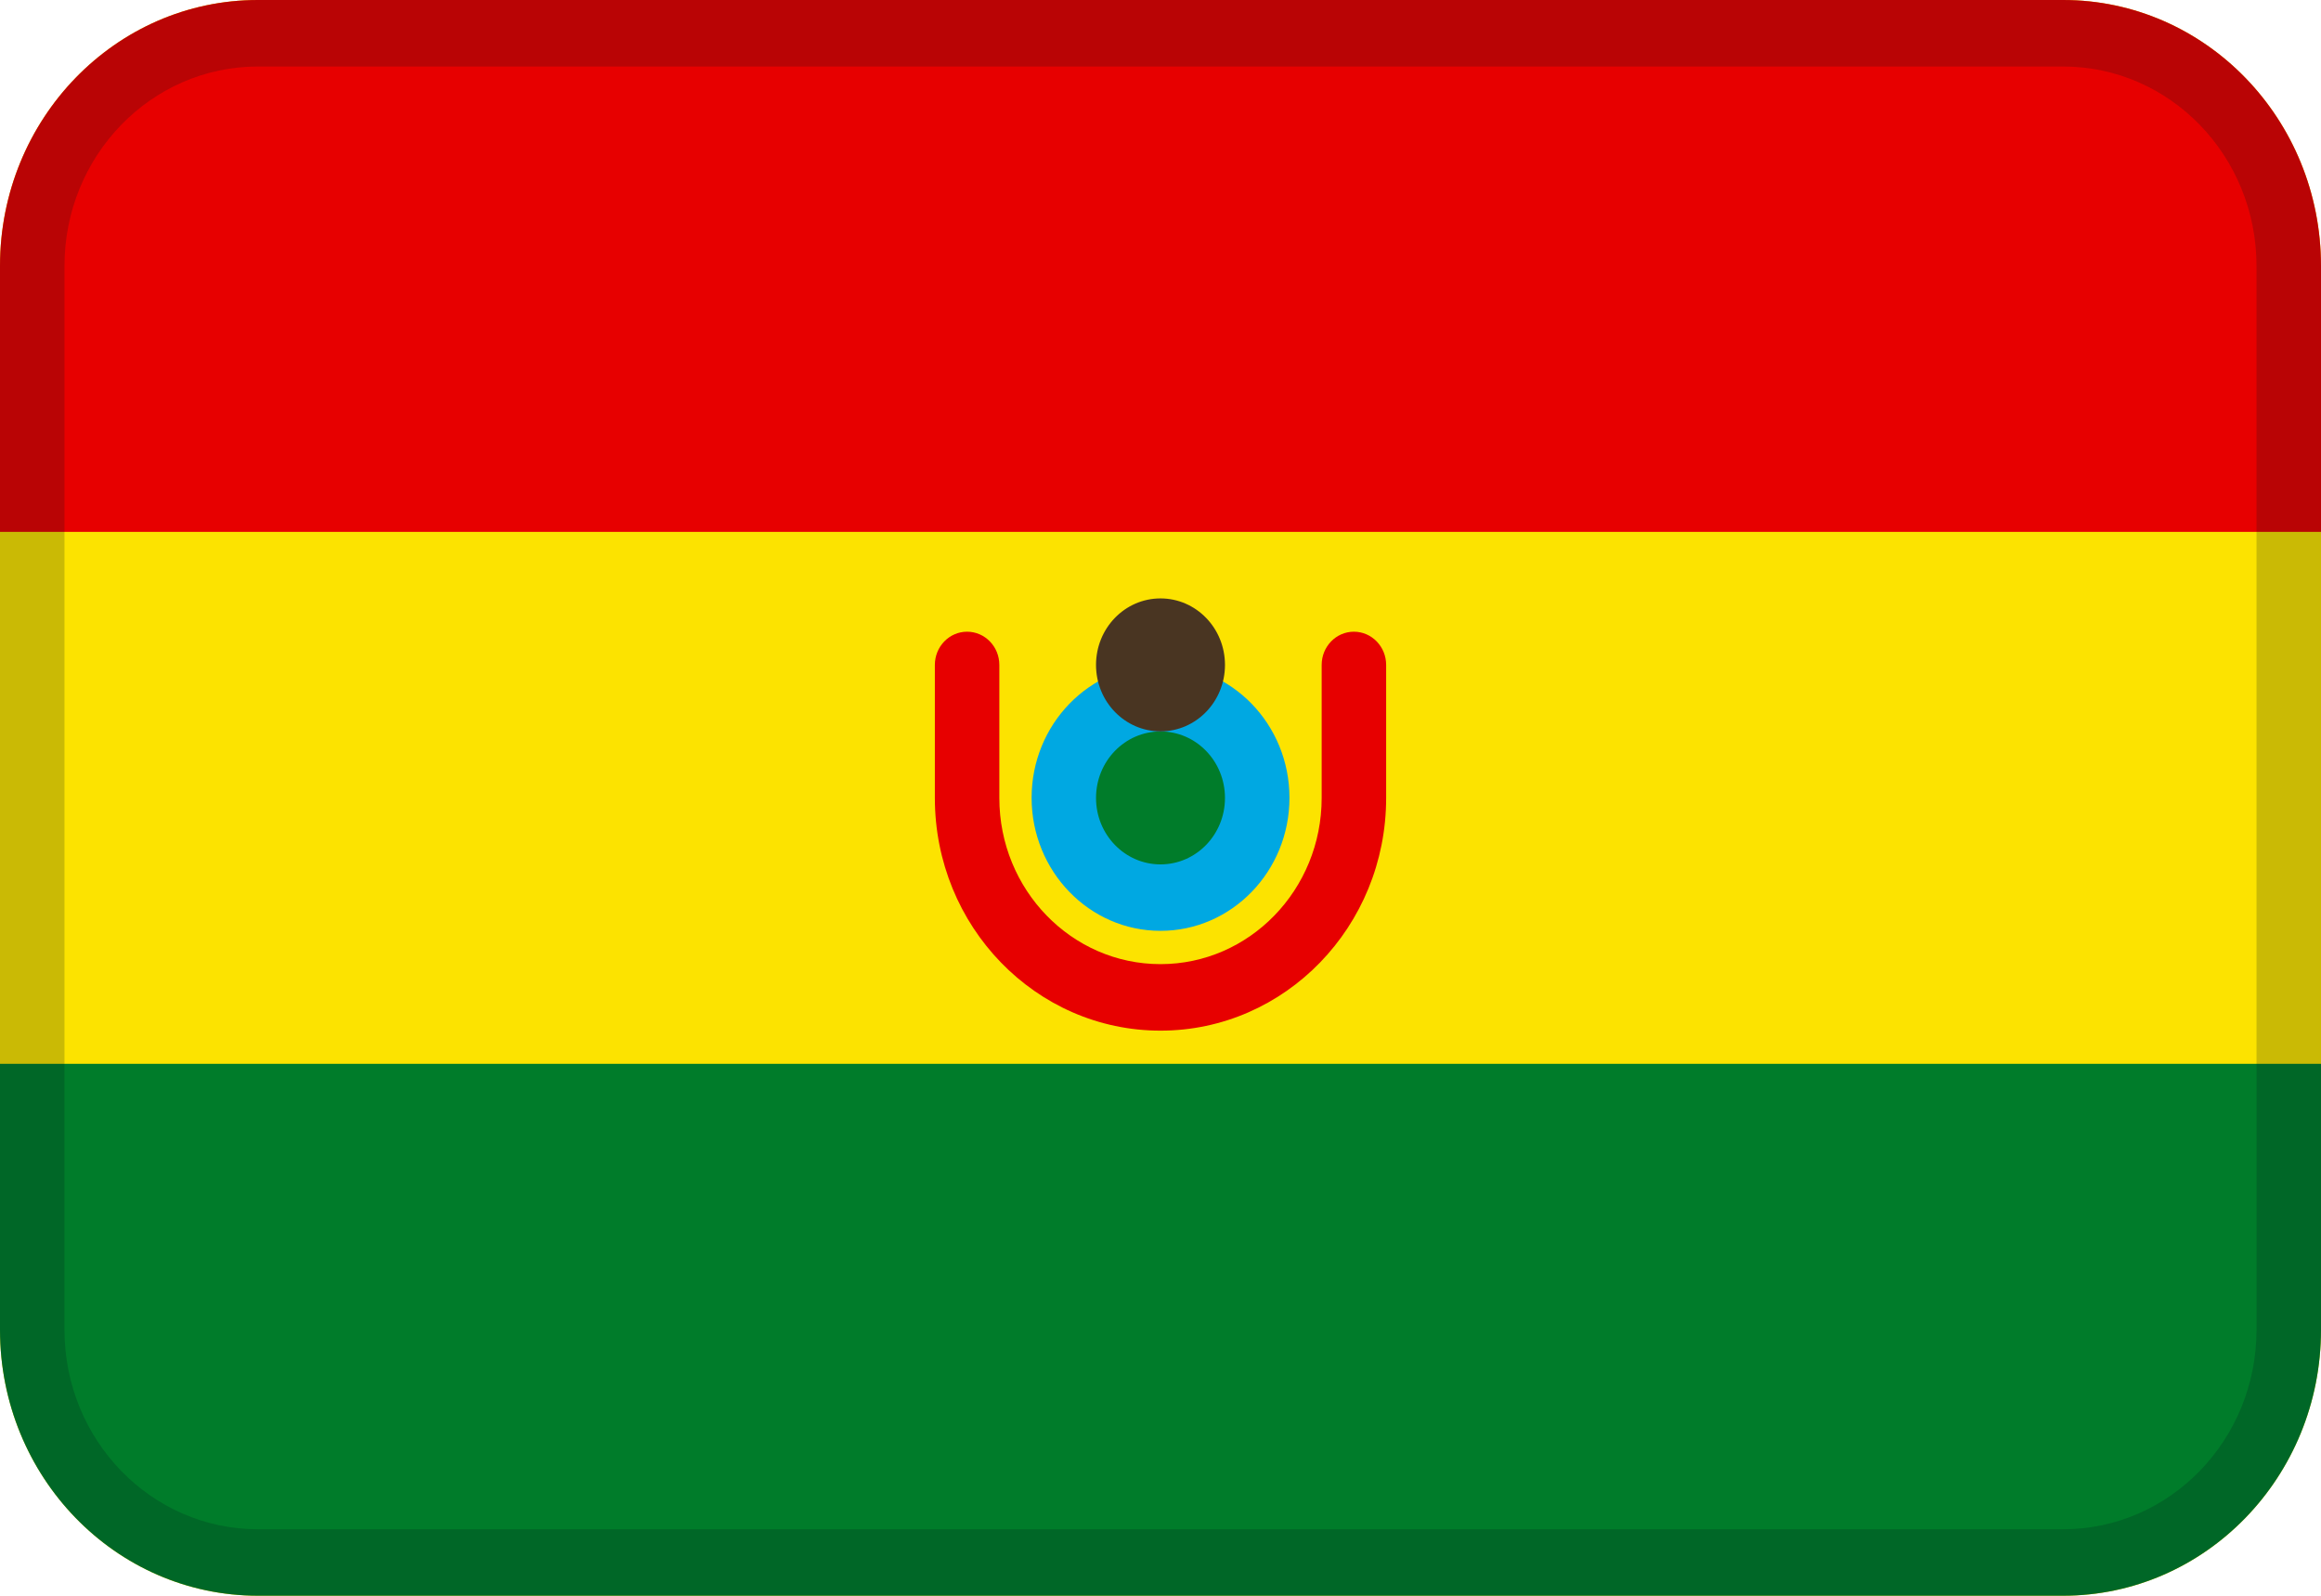 <svg width="32" height="22" viewBox="0 0 32 22" fill="none" xmlns="http://www.w3.org/2000/svg">
<path fill-rule="evenodd" clip-rule="evenodd" d="M3.556 0H28.444C30.408 0 32 1.642 32 3.667V18.333C32 20.358 30.408 22 28.444 22H3.556C1.592 22 0 20.358 0 18.333V3.667C0 1.642 1.592 0 3.556 0Z" fill="#FCE300"/>
<path fill-rule="evenodd" clip-rule="evenodd" d="M3.556 0H28.444C30.408 0 32 1.642 32 3.667V7.333H0V3.667C0 1.642 1.592 0 3.556 0Z" fill="#E70000"/>
<path fill-rule="evenodd" clip-rule="evenodd" d="M0 14.666H32V18.333C32 20.358 30.408 21.999 28.444 21.999H3.556C1.592 21.999 0 20.358 0 18.333V14.666Z" fill="#007C2A"/>
<path d="M16 12.833C16.982 12.833 17.778 12.012 17.778 10.999C17.778 9.987 16.982 9.166 16 9.166C15.019 9.166 14.223 9.987 14.223 10.999C14.223 12.012 15.019 12.833 16 12.833Z" fill="#00A8E2"/>
<path d="M16 11.917C16.491 11.917 16.889 11.507 16.889 11.001C16.889 10.494 16.491 10.084 16 10.084C15.509 10.084 15.111 10.494 15.111 11.001C15.111 11.507 15.509 11.917 16 11.917Z" fill="#007C2A"/>
<path d="M16 10.083C16.491 10.083 16.889 9.673 16.889 9.167C16.889 8.66 16.491 8.25 16 8.25C15.509 8.25 15.111 8.66 15.111 9.167C15.111 9.673 15.509 10.083 16 10.083Z" fill="#493522"/>
<path opacity="0.2" d="M3.556 0.917C2.083 0.917 0.889 2.148 0.889 3.667V18.333C0.889 19.852 2.083 21.083 3.556 21.083H28.444C29.917 21.083 31.111 19.852 31.111 18.333V3.667C31.111 2.148 29.917 0.917 28.444 0.917H3.556ZM3.556 0H28.444C30.408 0 32 1.642 32 3.667V18.333C32 20.358 30.408 22 28.444 22H3.556C1.592 22 0 20.358 0 18.333V3.667C0 1.642 1.592 0 3.556 0Z" fill="#031619"/>
<path d="M18.222 9.167V11.001C18.222 12.266 17.227 13.292 16 13.292C14.773 13.292 13.778 12.266 13.778 11.001V9.167C13.778 8.914 13.579 8.709 13.333 8.709C13.088 8.709 12.889 8.914 12.889 9.167V11.001C12.889 12.773 14.282 14.209 16 14.209C17.718 14.209 19.111 12.773 19.111 11.001V9.167C19.111 8.914 18.912 8.709 18.666 8.709C18.421 8.709 18.222 8.914 18.222 9.167Z" fill="#E70000"/>
</svg>
